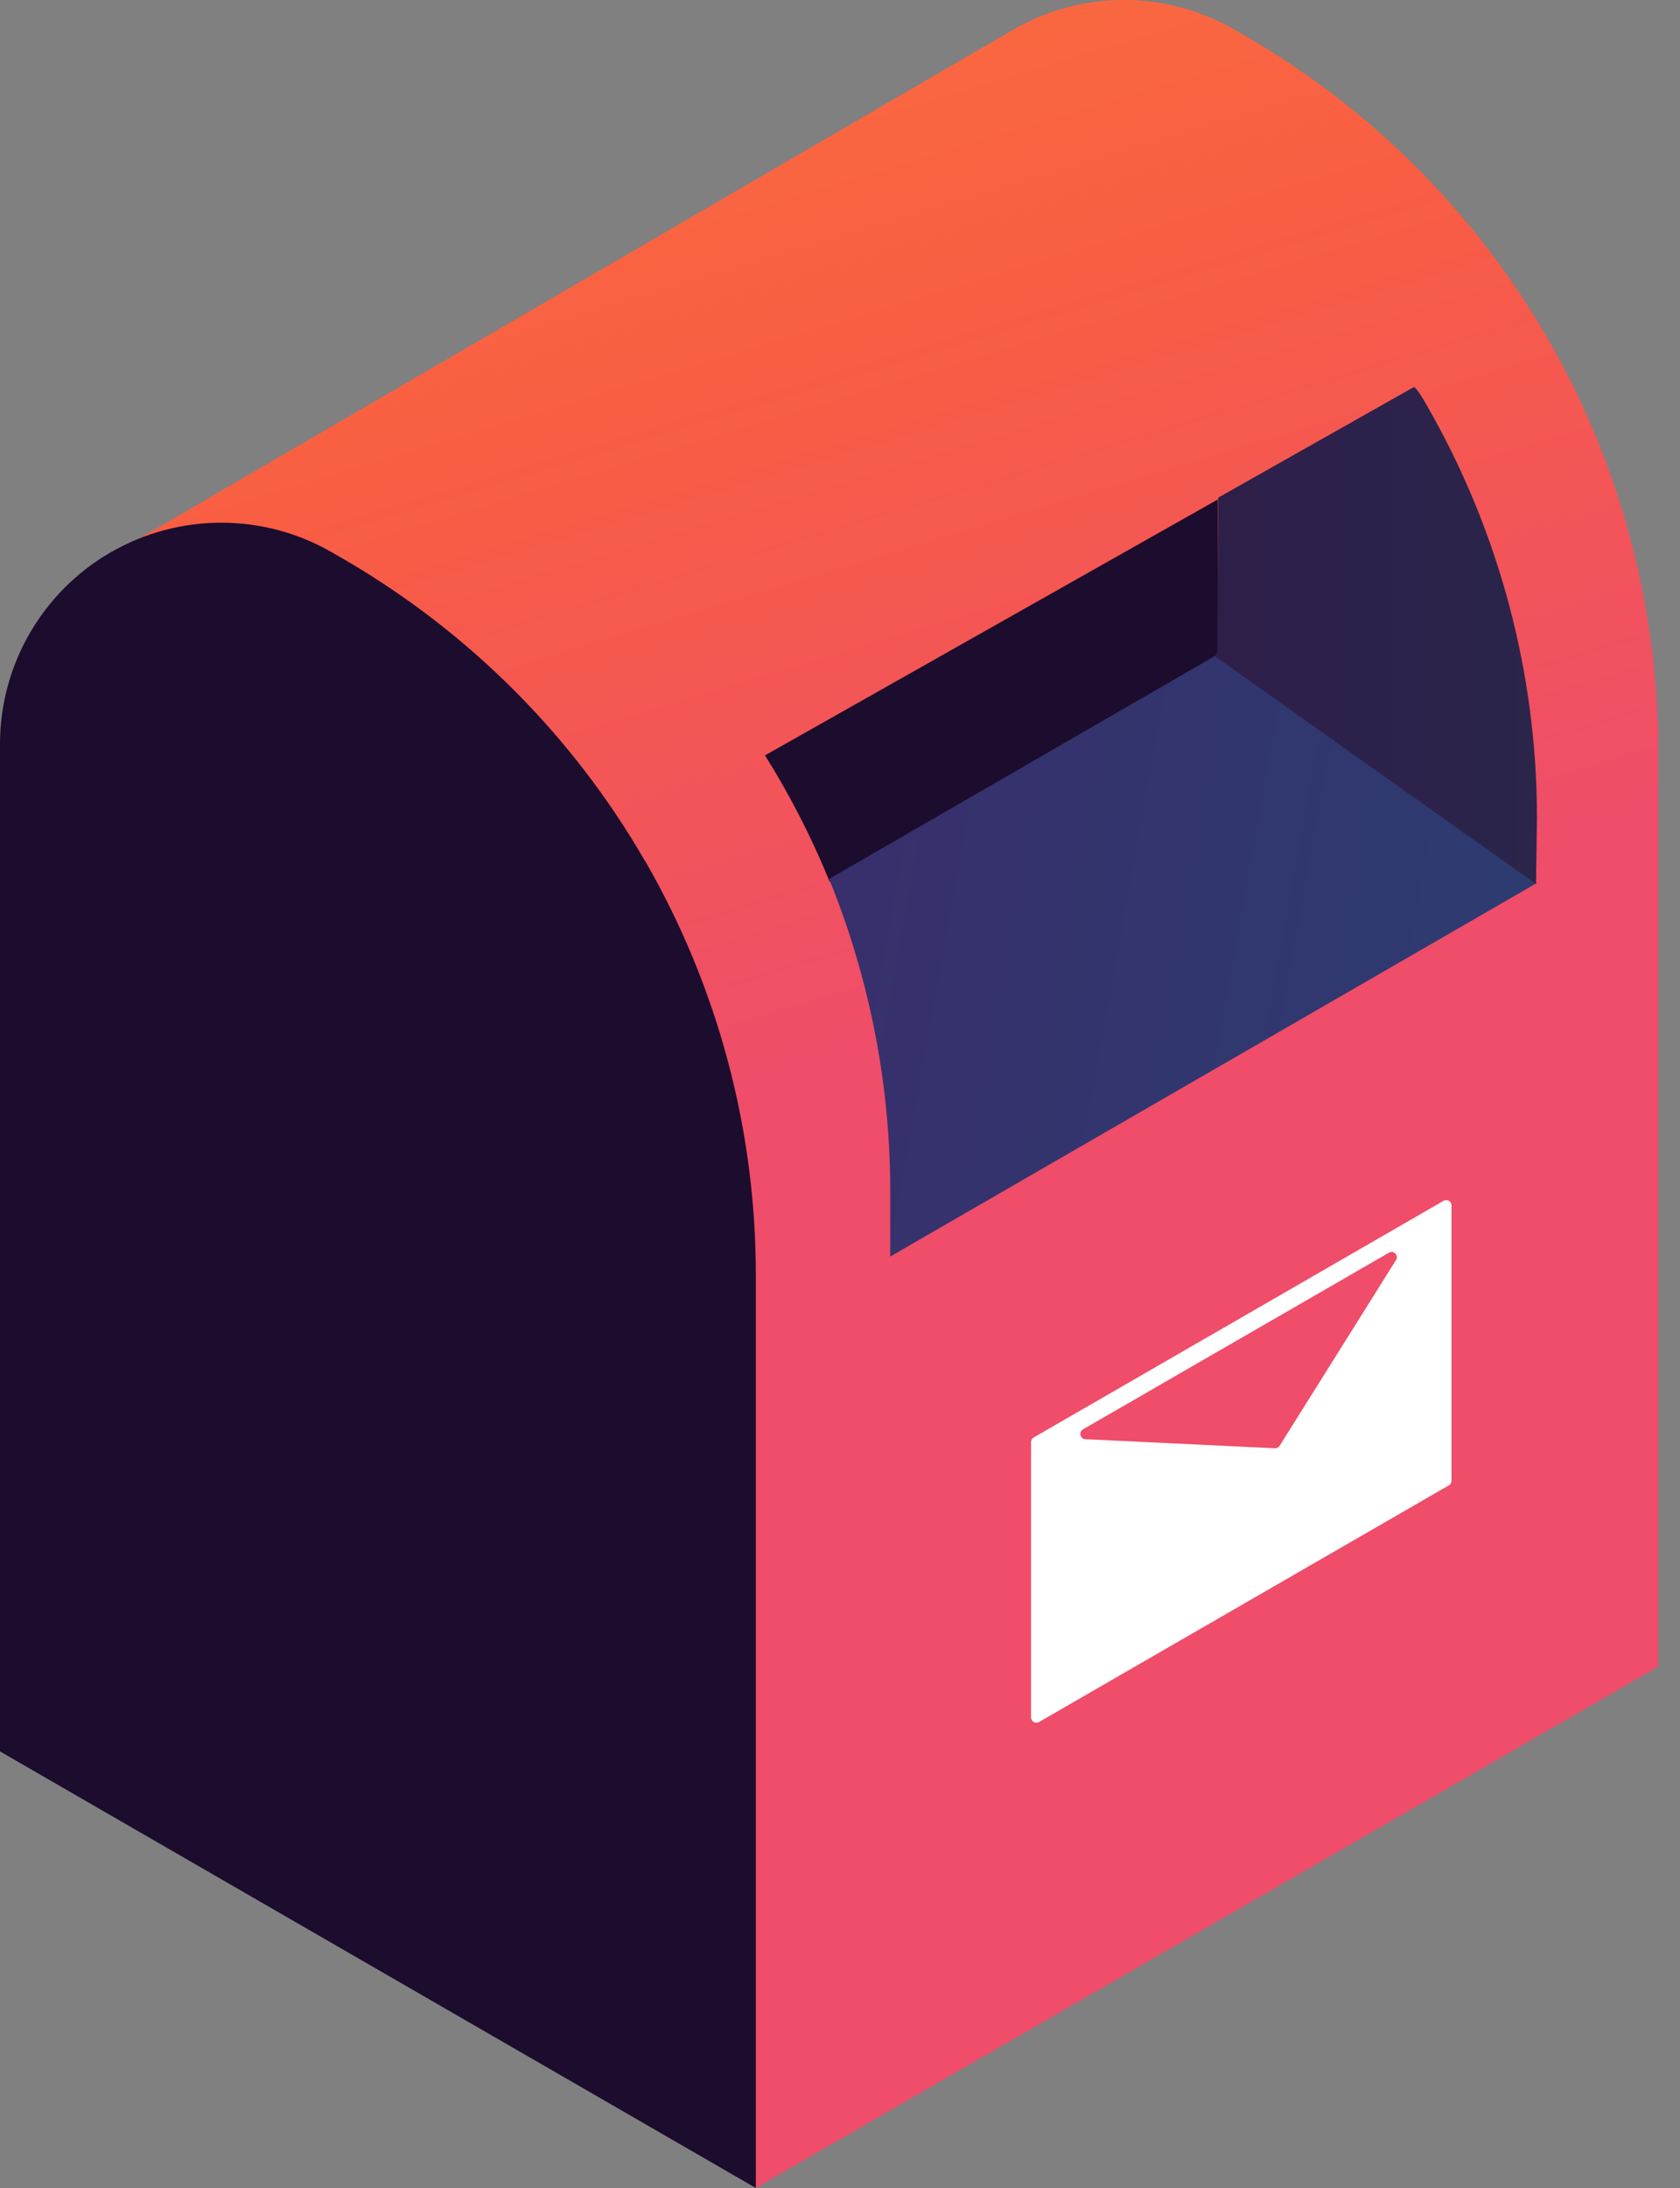 <svg width="63" height="82" viewBox="0 0 63 82" fill="none" xmlns="http://www.w3.org/2000/svg">
<rect x="0" y="0" width="63" height="82" fill="#808080" stroke="none"/>
<path d="M7.982 18.578L5.222 20.183L6.175 20.755C5.465 21.99 5.075 23.41 5.075 24.885V62.635L25.876 74.643L28.343 82L62.187 62.461V27.085L62.167 27.097C61.99 22.032 60.577 17.084 58.037 12.684C55.32 7.975 51.406 4.064 46.697 1.343L46.295 1.112C43.728 -0.371 40.563 -0.371 37.996 1.112L10.556 17.076L7.986 18.57L7.982 18.578Z" fill="url(#paint0_linear_1045_7630)"/>
<path d="M24.19 32.273C21.473 27.564 17.559 23.654 12.85 20.933L12.448 20.701C9.881 19.219 6.716 19.219 4.149 20.701C1.583 22.183 0 24.924 0 27.888V65.638L28.343 82V47.759C28.343 42.32 26.911 36.978 24.194 32.269L24.19 32.273Z" fill="#1C0C2D"/>
<path d="M28.686 28.309C28.883 28.625 29.08 28.946 29.265 29.27C29.968 30.489 30.586 31.752 31.114 33.049L45.67 24.646V18.717L28.683 28.312L28.686 28.309Z" fill="#1C0C2D"/>
<path d="M33.384 44.632V47.091L57.628 33.095L45.593 24.564L31.091 32.941C32.6 36.642 33.384 40.61 33.384 44.632Z" fill="url(#paint1_linear_1045_7630)"/>
<path d="M45.566 24.599L57.601 33.13L57.636 30.648C57.636 25.209 56.204 19.867 53.486 15.158C53.328 14.88 53.162 14.606 53.027 14.502L45.682 18.651L45.647 24.418" fill="url(#paint2_linear_1045_7630)"/>
<path d="M54.432 55.494V45.176C54.432 45.022 54.266 44.929 54.135 45.003L38.764 53.873C38.703 53.907 38.664 53.973 38.664 54.046V64.364C38.664 64.518 38.83 64.611 38.961 64.538L54.331 55.668C54.393 55.633 54.432 55.567 54.432 55.494ZM52.351 47.222L47.986 54.185C47.947 54.247 47.878 54.282 47.808 54.278L40.702 53.938C40.505 53.931 40.44 53.668 40.613 53.568L52.085 46.948C52.263 46.844 52.463 47.048 52.351 47.226V47.222Z" fill="white"/>
<defs>
<linearGradient id="paint0_linear_1045_7630" x1="17.832" y1="-9.264" x2="32.465" y2="39.259" gradientUnits="userSpaceOnUse">
<stop stop-color="#FA7740"/>
<stop offset="0.49" stop-color="#F95E42"/>
<stop offset="1" stop-color="#EF4D69"/>
</linearGradient>
<linearGradient id="paint1_linear_1045_7630" x1="28.065" y1="33.759" x2="79.907" y2="43.154" gradientUnits="userSpaceOnUse">
<stop stop-color="#392E6B"/>
<stop offset="0.49" stop-color="#2E3A70"/>
<stop offset="1" stop-color="#284573"/>
</linearGradient>
<linearGradient id="paint2_linear_1045_7630" x1="45.566" y1="23.816" x2="57.636" y2="23.816" gradientUnits="userSpaceOnUse">
<stop stop-color="#2E1F49"/>
<stop offset="0.49" stop-color="#2C214B"/>
<stop offset="1" stop-color="#2B254A"/>
</linearGradient>
</defs>
</svg>
